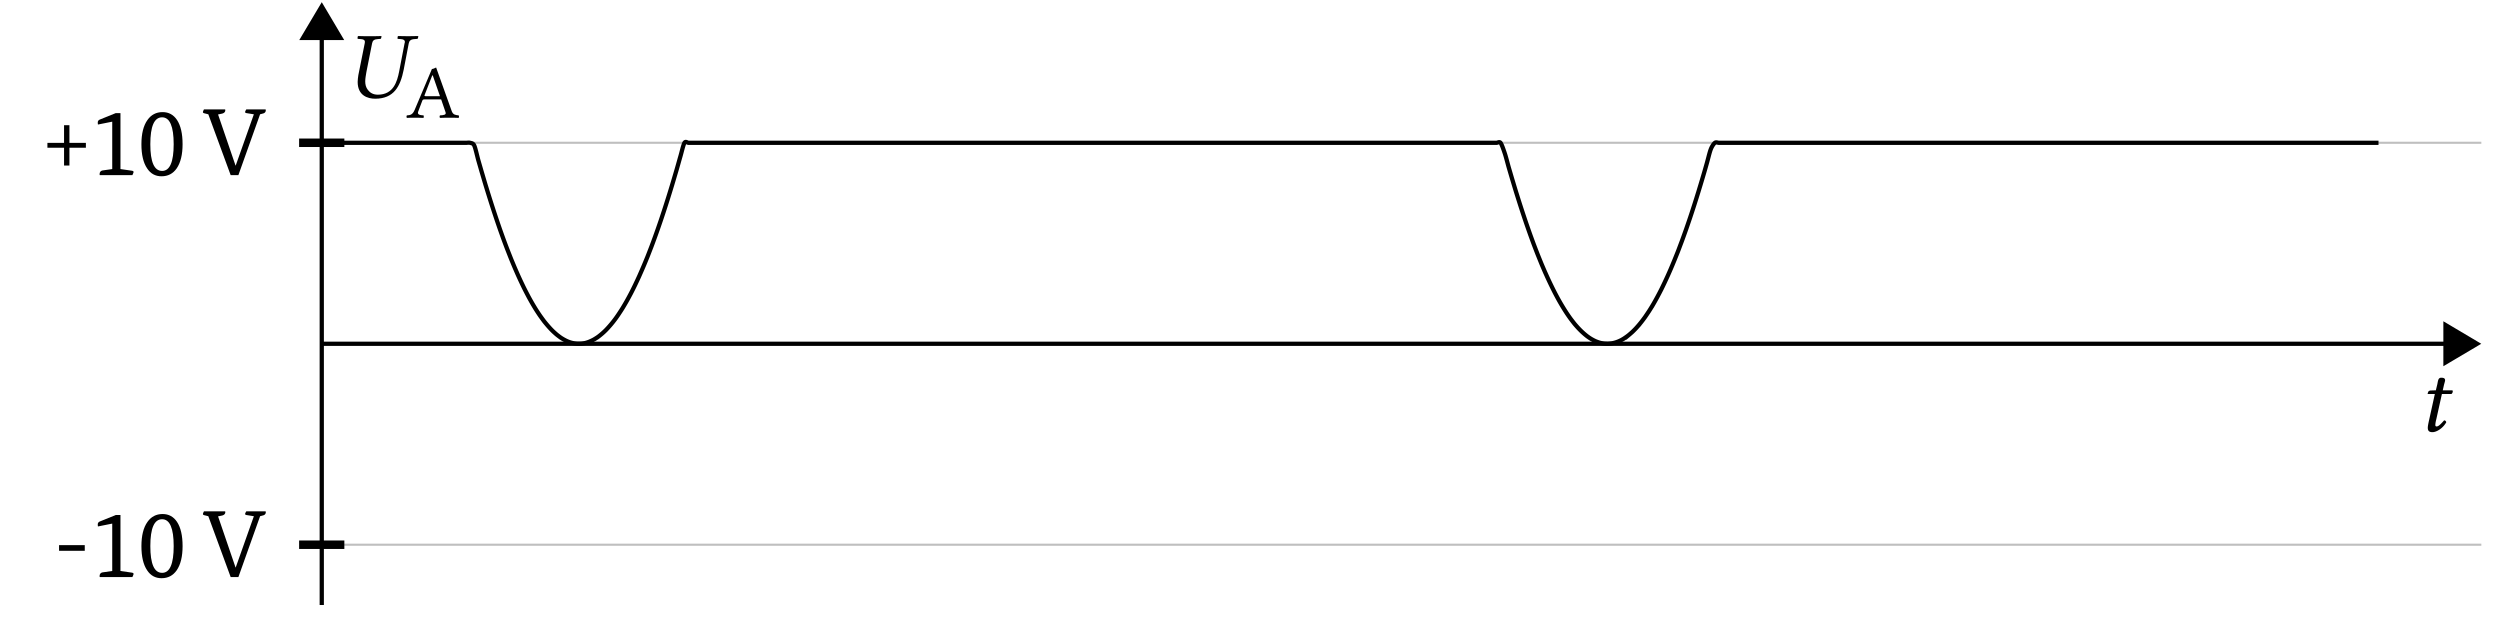 <svg xmlns="http://www.w3.org/2000/svg" xmlns:xlink="http://www.w3.org/1999/xlink" width="232.485" height="57.358"><defs><path id="e" d="M2.938-2.437H.547v-.532h2.39Zm0 0"/><path id="f" d="M2.016-.562V-4.97l-1.328.266a1 1 0 0 1-.016-.188q-.001-.198.203-.28l1.469-.595h.437v5.204l1.078.156Q4-.373 4-.296c0 .054-.04.151-.11.296H.86a.16.16 0 0 1-.016-.078q-.002-.311.297-.36Zm0 0"/><path id="g" d="M2.219-.39q1.078 0 1.078-2.485c0-1.664-.36-2.5-1.078-2.5-.73 0-1.094.836-1.094 2.5Q1.124-.391 2.219-.391m-.047.5Q1.31.111.828-.626q-.532-.78-.531-2.25 0-1.466.562-2.25.516-.733 1.407-.734.857.001 1.343.734.516.784.516 2.25-.001 1.454-.547 2.25c-.344.492-.812.734-1.406.734m0 0"/><path id="h" d="M5.781-6.11c.008.024.016.048.016.079 0 .168-.102.273-.297.312l-.234.063L3.25 0h-.719L.453-5.656.078-5.75q-.124-.029-.125-.11c0-.05.035-.132.094-.25h1.969a.2.2 0 0 1 .015.079q-.002.235-.297.312l-.375.078L2.984-.89H3l1.688-4.765L4-5.766q-.127-.03-.125-.093-.001-.075.11-.25Zm0 0"/><path id="i" d="M2.469-3H4v.453H2.469V-.89h-.5v-1.656H.422V-3h1.547v-1.64h.5Zm0 0"/><path id="k" d="m.938-3.797-.485.016c-.156.015-.219.094-.234.156a1 1 0 0 0-.047.156c0 .016.031.016.062.016h.61L.313-1.047C.25-.766.188-.484.188-.313c0 .313.156.407.437.407.39 0 .984-.375 1.281-.922C1.875-.938 1.813-1 1.703-1c-.406.469-.562.563-.703.563-.031 0-.11-.016-.11-.125 0-.079.016-.266.094-.563L1.5-3.453h.875c.11-.047.188-.281.094-.344h-.89l.093-.406c.031-.172.125-.422.125-.531 0-.141-.078-.235-.36-.235-.328 0-.296.39-.39.719Zm0 0"/><path id="l" d="M1.813.094c1.734 0 2.343-1.125 2.656-2.703l.468-2.438c.047-.25.188-.39.563-.406l.219-.016c.047 0 .062-.031.078-.078l.031-.172-.016-.015c-.406.015-.75.015-.937.015-.203 0-.531 0-.937-.015l-.016.015-.031.172c-.016.047.03.078.046.078l.235.016c.281.016.406.094.406.281 0 .031-.016.078-.031.125l-.5 2.594C3.859-1.47 3.5-.281 2.063-.281c-.422 0-.72-.172-.922-.438-.188-.234-.25-.515-.25-.797 0-.28.062-.578.109-.875l.531-2.671c.047-.25.188-.375.547-.391l.219-.016c.047 0 .062-.031.078-.078l.031-.172-.015-.015c-.391.015-.75.015-1.094.015-.328 0-.672 0-1.063-.015l-.03.015-.032.172c0 .047.016.078.062.078l.22.016c.265.016.405.078.405.266 0 .046-.015.078-.015.125L.25-2.094c-.031.235-.062.438-.062.625C.188-.187 1.14.094 1.813.094m0 0"/><path id="m" d="m1.094-.562.39-1.032c.047-.093.079-.11.25-.11h1.5l.407 1.188c.093.25-.172.282-.516.297-.047.047-.047.188 0 .235C3.391 0 3.781 0 4.047 0c.297 0 .562 0 .812.016.047-.047.047-.188 0-.235-.28-.031-.515-.047-.64-.39L2.766-4.672c-.11.063-.297.14-.391.14L.765-.718c-.187.438-.406.485-.718.5C0-.172 0-.03.047.016.234 0 .469 0 .687 0c.282 0 .641 0 .907.016.031-.047.031-.188 0-.235-.282-.015-.61-.047-.5-.343M1.859-2c-.156 0-.203-.031-.171-.094l.718-1.844h.047L3.125-2Zm0 0"/><clipPath id="a"><path d="M29 13h201.945v38H29Zm0 0"/></clipPath><clipPath id="b"><path d="M227 30h3.945v4H227Zm0 0"/></clipPath><clipPath id="c"><path d="M221 24h9.945v16H221Zm0 0"/></clipPath><clipPath id="d"><path d="M29 3h2v53.723h-2Zm0 0"/></clipPath><clipPath id="j"><path d="M29.922 7H227v31H29.922Zm0 0"/></clipPath></defs><g clip-path="url(#a)"><path fill="none" stroke="#BFBFBF" stroke-miterlimit="10" stroke-width=".197" d="M29.922 50.656H230.75M29.922 13.277H230.75"/></g><path fill="none" stroke="#000" stroke-miterlimit="10" stroke-width=".788" d="M27.816 50.656h4.207m-4.207-37.379h4.207"/><path fill="none" stroke="#000" stroke-miterlimit="10" stroke-width=".395" d="M29.922 31.969h197.394"/><g clip-path="url(#b)"><path d="m230.355 31.969-2.94-1.746v3.488Zm0 0"/></g><g clip-path="url(#c)"><path fill="none" stroke="#000" stroke-miterlimit="10" stroke-width=".395" d="m230.355 31.969-2.94-1.746v3.488Zm0 0"/></g><g clip-path="url(#d)"><path fill="none" stroke="#000" stroke-miterlimit="10" stroke-width=".395" d="M29.922 56.262V3.632"/></g><path stroke="#000" stroke-miterlimit="10" stroke-width=".395" d="M29.922.59 28.176 3.53h3.488Zm0 0"/><use xlink:href="#e" x="4.945" y="53.661"/><use xlink:href="#f" x="8.421" y="53.661"/><use xlink:href="#g" x="12.855" y="53.661"/><use xlink:href="#h" x="18.92" y="53.661"/><use xlink:href="#i" x="3.987" y="16.285"/><use xlink:href="#f" x="8.421" y="16.285"/><use xlink:href="#g" x="12.854" y="16.285"/><use xlink:href="#h" x="18.919" y="16.285"/><g clip-path="url(#j)"><path fill="none" stroke="#000" stroke-miterlimit="10" stroke-width=".395" d="M29.922 13.281h13.414c.105 0 .277-.035.383 0 .105.032.277.024.383.25.109.227.277 1.004.382 1.38.11.374.278.968.387 1.331.106.36.274.93.383 1.281a106.307 106.307 0 0 0 1.148 3.54c.106.308.278.785.383 1.078.106.293.277.746.383 1.023.11.277.277.707.383.969.11.262.277.672.386.918.106.246.274.629.383.86.106.234.278.589.383.808.106.215.277.547.383.746.105.203.277.512.383.695.105.184.277.469.383.637s.277.426.382.578c.11.152.278.387.383.523.11.137.278.34.387.461.105.121.273.301.383.407.105.105.277.257.383.347.105.086.277.215.382.29.106.07.278.171.383.226a2.817 2.817 0 0 0 1.148.336c.11.004.278 0 .387-.008.106-.012.274-.039.383-.066.106-.028.277-.082.383-.13.105-.042.277-.124.383-.183s.277-.168.383-.242a6.5 6.5 0 0 0 .765-.664 10.3 10.3 0 0 0 1.153-1.438c.105-.156.277-.418.382-.59.106-.175.278-.464.383-.652.106-.187.277-.504.383-.707s.277-.543.383-.765c.105-.22.277-.582.383-.817.105-.238.277-.625.382-.875.11-.25.278-.664.387-.93.106-.265.274-.703.383-.984a76 76 0 0 0 1.148-3.27 110 110 0 0 0 .766-2.437c.105-.352.277-.93.383-1.293.11-.367.277-.98.383-1.344.109-.367.277-1.113.386-1.289.106-.18.278 0 .383 0h75.125c.106 0 .277-.133.383 0 .105.13.277.625.383.946.11.316.277.984.383 1.355.109.367.277.95.386 1.305.106.355.274.914.383 1.258a99.771 99.771 0 0 0 .766 2.36c.105.315.277.804.383 1.104.105.297.277.766.382 1.051.106.281.278.727.383.996.11.27.278.688.383.942.11.254.277.652.387.89a36.25 36.25 0 0 0 .766 1.61c.105.21.277.53.382.722a20.768 20.768 0 0 0 .766 1.273c.105.16.277.407.383.552.109.144.277.363.382.492.11.129.278.32.387.433a6.931 6.931 0 0 0 .766.695c.105.079.277.196.383.258.105.063.277.153.382.2.106.047.278.109.383.14.106.032.278.067.383.082.11.016.277.024.383.024.11-.004.277-.02.387-.04a3.121 3.121 0 0 0 1.148-.465c.105-.07.277-.19.383-.273a10 10 0 0 0 .383-.332c.105-.101.277-.273.382-.39a9 9 0 0 0 .383-.45c.11-.132.278-.359.387-.507.105-.149.273-.403.383-.567.105-.164.277-.441.383-.62a27 27 0 0 0 .765-1.415 38 38 0 0 0 1.149-2.543c.109-.258.277-.683.386-.953.106-.273.274-.726.383-1.012.106-.289.277-.761.383-1.062.105-.305.277-.8.383-1.117a104 104 0 0 0 .765-2.387c.106-.348.278-.91.383-1.27.11-.359.278-.945.383-1.32.11-.371.277-1.094.387-1.367.105-.274.273-.516.383-.598.105-.086.277 0 .382 0h61.328"/></g><use xlink:href="#k" x="225.582" y="40.094"/><use xlink:href="#l" x="33.073" y="9.086"/><use xlink:href="#m" x="37.791" y="10.948"/></svg>